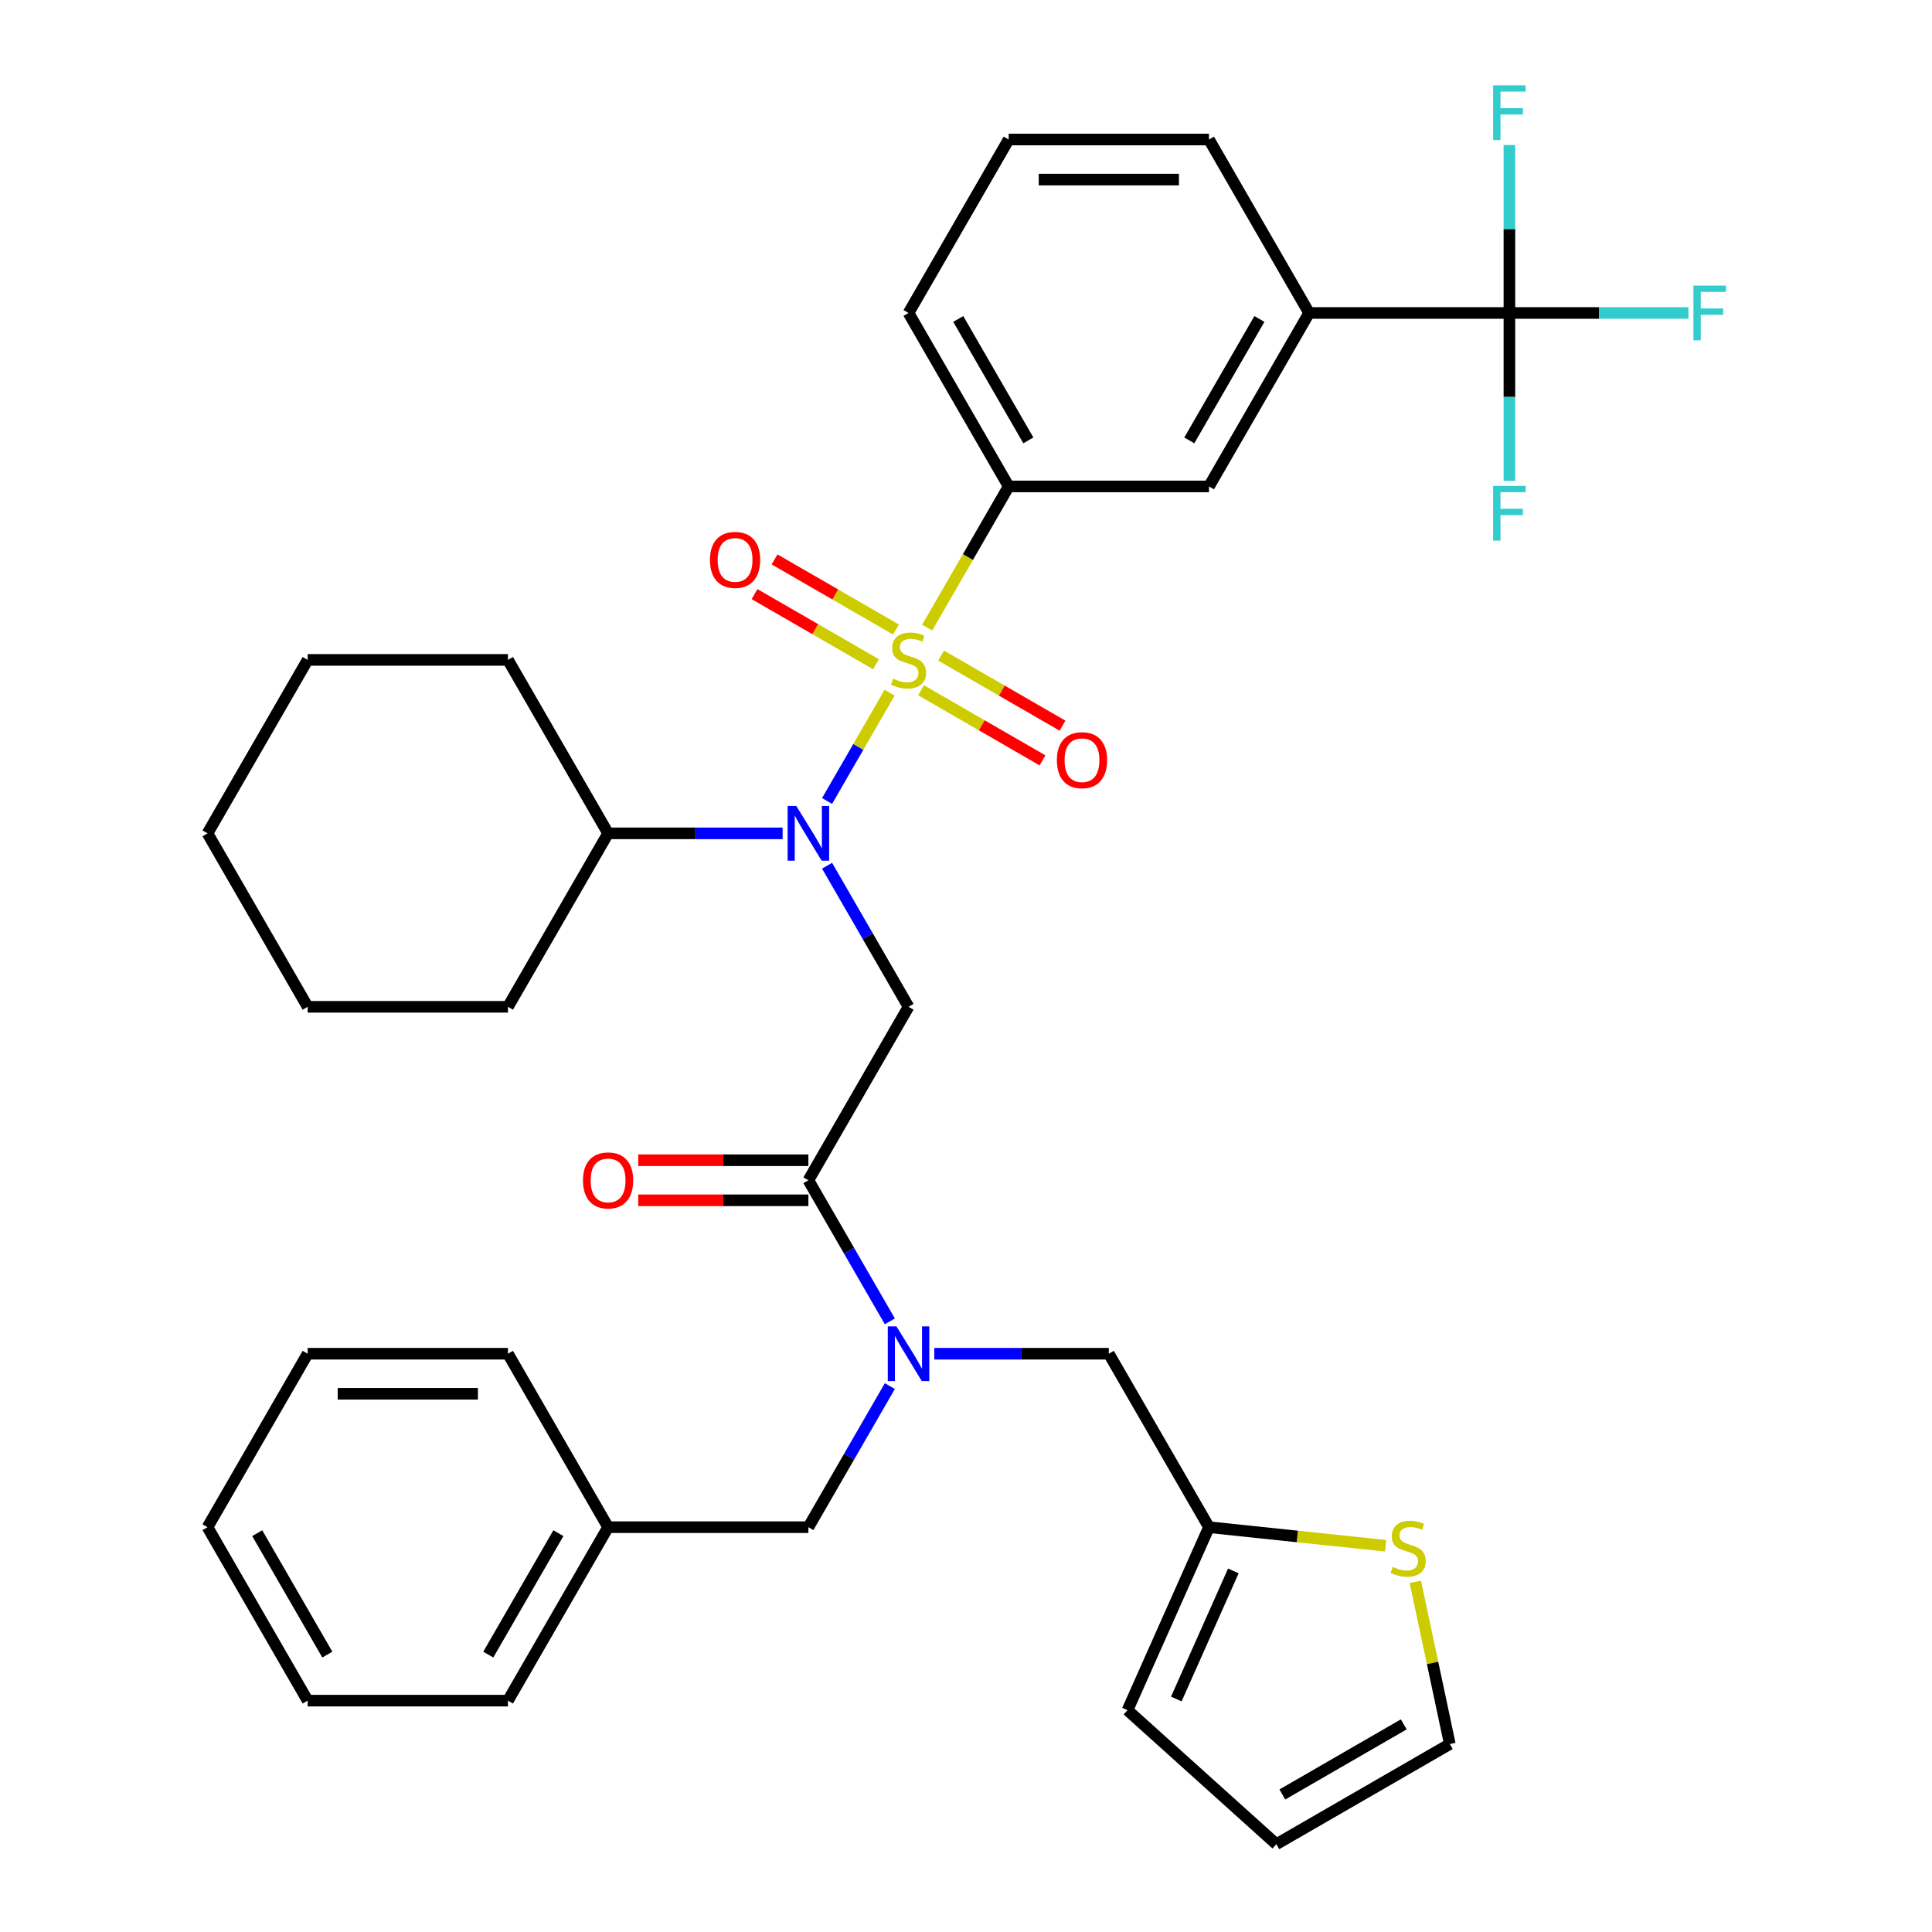 <?xml version='1.0' encoding='iso-8859-1'?>
<svg version='1.1' baseProfile='full'
              xmlns='http://www.w3.org/2000/svg'
                      xmlns:rdkit='http://www.rdkit.org/xml'
                      xmlns:xlink='http://www.w3.org/1999/xlink'
                  xml:space='preserve'
width='1000px' height='1000px' viewBox='0 0 1000 1000'>
<!-- END OF HEADER -->
<rect style='opacity:1.0;fill:#FFFFFF;stroke:none' width='1000' height='1000' x='0' y='0'> </rect>
<path class='bond-0' d='M 781.269,161.996 L 677.598,161.996' style='fill:none;fill-rule:evenodd;stroke:#000000;stroke-width:6px;stroke-linecap:butt;stroke-linejoin:miter;stroke-opacity:1' />
<path class='bond-1' d='M 781.269,161.996 L 827.598,161.996' style='fill:none;fill-rule:evenodd;stroke:#000000;stroke-width:6px;stroke-linecap:butt;stroke-linejoin:miter;stroke-opacity:1' />
<path class='bond-1' d='M 827.598,161.996 L 873.928,161.996' style='fill:none;fill-rule:evenodd;stroke:#33CCCC;stroke-width:6px;stroke-linecap:butt;stroke-linejoin:miter;stroke-opacity:1' />
<path class='bond-2' d='M 781.269,161.996 L 781.269,205.455' style='fill:none;fill-rule:evenodd;stroke:#000000;stroke-width:6px;stroke-linecap:butt;stroke-linejoin:miter;stroke-opacity:1' />
<path class='bond-2' d='M 781.269,205.455 L 781.269,248.915' style='fill:none;fill-rule:evenodd;stroke:#33CCCC;stroke-width:6px;stroke-linecap:butt;stroke-linejoin:miter;stroke-opacity:1' />
<path class='bond-3' d='M 781.269,161.996 L 781.269,118.536' style='fill:none;fill-rule:evenodd;stroke:#000000;stroke-width:6px;stroke-linecap:butt;stroke-linejoin:miter;stroke-opacity:1' />
<path class='bond-3' d='M 781.269,118.536 L 781.269,75.076' style='fill:none;fill-rule:evenodd;stroke:#33CCCC;stroke-width:6px;stroke-linecap:butt;stroke-linejoin:miter;stroke-opacity:1' />
<path class='bond-4' d='M 428.092,448.093 L 449.174,484.608' style='fill:none;fill-rule:evenodd;stroke:#0000FF;stroke-width:6px;stroke-linecap:butt;stroke-linejoin:miter;stroke-opacity:1' />
<path class='bond-4' d='M 449.174,484.608 L 470.256,521.123' style='fill:none;fill-rule:evenodd;stroke:#000000;stroke-width:6px;stroke-linecap:butt;stroke-linejoin:miter;stroke-opacity:1' />
<path class='bond-5' d='M 428.092,414.589 L 444.27,386.568' style='fill:none;fill-rule:evenodd;stroke:#0000FF;stroke-width:6px;stroke-linecap:butt;stroke-linejoin:miter;stroke-opacity:1' />
<path class='bond-5' d='M 444.27,386.568 L 460.448,358.547' style='fill:none;fill-rule:evenodd;stroke:#CCCC00;stroke-width:6px;stroke-linecap:butt;stroke-linejoin:miter;stroke-opacity:1' />
<path class='bond-6' d='M 405.088,431.341 L 359.919,431.341' style='fill:none;fill-rule:evenodd;stroke:#0000FF;stroke-width:6px;stroke-linecap:butt;stroke-linejoin:miter;stroke-opacity:1' />
<path class='bond-6' d='M 359.919,431.341 L 314.749,431.341' style='fill:none;fill-rule:evenodd;stroke:#000000;stroke-width:6px;stroke-linecap:butt;stroke-linejoin:miter;stroke-opacity:1' />
<path class='bond-7' d='M 463.768,325.842 L 432.34,307.698' style='fill:none;fill-rule:evenodd;stroke:#CCCC00;stroke-width:6px;stroke-linecap:butt;stroke-linejoin:miter;stroke-opacity:1' />
<path class='bond-7' d='M 432.34,307.698 L 400.912,289.553' style='fill:none;fill-rule:evenodd;stroke:#FF0000;stroke-width:6px;stroke-linecap:butt;stroke-linejoin:miter;stroke-opacity:1' />
<path class='bond-7' d='M 453.4,343.799 L 421.973,325.654' style='fill:none;fill-rule:evenodd;stroke:#CCCC00;stroke-width:6px;stroke-linecap:butt;stroke-linejoin:miter;stroke-opacity:1' />
<path class='bond-7' d='M 421.973,325.654 L 390.545,307.509' style='fill:none;fill-rule:evenodd;stroke:#FF0000;stroke-width:6px;stroke-linecap:butt;stroke-linejoin:miter;stroke-opacity:1' />
<path class='bond-8' d='M 476.744,357.276 L 508.172,375.421' style='fill:none;fill-rule:evenodd;stroke:#CCCC00;stroke-width:6px;stroke-linecap:butt;stroke-linejoin:miter;stroke-opacity:1' />
<path class='bond-8' d='M 508.172,375.421 L 539.599,393.565' style='fill:none;fill-rule:evenodd;stroke:#FF0000;stroke-width:6px;stroke-linecap:butt;stroke-linejoin:miter;stroke-opacity:1' />
<path class='bond-8' d='M 487.111,339.32 L 518.539,357.464' style='fill:none;fill-rule:evenodd;stroke:#CCCC00;stroke-width:6px;stroke-linecap:butt;stroke-linejoin:miter;stroke-opacity:1' />
<path class='bond-8' d='M 518.539,357.464 L 549.966,375.609' style='fill:none;fill-rule:evenodd;stroke:#FF0000;stroke-width:6px;stroke-linecap:butt;stroke-linejoin:miter;stroke-opacity:1' />
<path class='bond-9' d='M 479.904,324.847 L 500.998,288.312' style='fill:none;fill-rule:evenodd;stroke:#CCCC00;stroke-width:6px;stroke-linecap:butt;stroke-linejoin:miter;stroke-opacity:1' />
<path class='bond-9' d='M 500.998,288.312 L 522.091,251.777' style='fill:none;fill-rule:evenodd;stroke:#000000;stroke-width:6px;stroke-linecap:butt;stroke-linejoin:miter;stroke-opacity:1' />
<path class='bond-10' d='M 522.091,251.777 L 625.762,251.777' style='fill:none;fill-rule:evenodd;stroke:#000000;stroke-width:6px;stroke-linecap:butt;stroke-linejoin:miter;stroke-opacity:1' />
<path class='bond-11' d='M 522.091,251.777 L 470.256,161.996' style='fill:none;fill-rule:evenodd;stroke:#000000;stroke-width:6px;stroke-linecap:butt;stroke-linejoin:miter;stroke-opacity:1' />
<path class='bond-11' d='M 532.272,227.943 L 495.987,165.096' style='fill:none;fill-rule:evenodd;stroke:#000000;stroke-width:6px;stroke-linecap:butt;stroke-linejoin:miter;stroke-opacity:1' />
<path class='bond-12' d='M 677.598,161.996 L 625.762,251.777' style='fill:none;fill-rule:evenodd;stroke:#000000;stroke-width:6px;stroke-linecap:butt;stroke-linejoin:miter;stroke-opacity:1' />
<path class='bond-12' d='M 651.866,165.096 L 615.581,227.943' style='fill:none;fill-rule:evenodd;stroke:#000000;stroke-width:6px;stroke-linecap:butt;stroke-linejoin:miter;stroke-opacity:1' />
<path class='bond-13' d='M 677.598,161.996 L 625.762,72.214' style='fill:none;fill-rule:evenodd;stroke:#000000;stroke-width:6px;stroke-linecap:butt;stroke-linejoin:miter;stroke-opacity:1' />
<path class='bond-14' d='M 314.749,431.341 L 262.914,341.559' style='fill:none;fill-rule:evenodd;stroke:#000000;stroke-width:6px;stroke-linecap:butt;stroke-linejoin:miter;stroke-opacity:1' />
<path class='bond-15' d='M 314.749,431.341 L 262.914,521.123' style='fill:none;fill-rule:evenodd;stroke:#000000;stroke-width:6px;stroke-linecap:butt;stroke-linejoin:miter;stroke-opacity:1' />
<path class='bond-16' d='M 418.42,600.537 L 374.381,600.537' style='fill:none;fill-rule:evenodd;stroke:#000000;stroke-width:6px;stroke-linecap:butt;stroke-linejoin:miter;stroke-opacity:1' />
<path class='bond-16' d='M 374.381,600.537 L 330.341,600.537' style='fill:none;fill-rule:evenodd;stroke:#FF0000;stroke-width:6px;stroke-linecap:butt;stroke-linejoin:miter;stroke-opacity:1' />
<path class='bond-16' d='M 418.42,621.271 L 374.381,621.271' style='fill:none;fill-rule:evenodd;stroke:#000000;stroke-width:6px;stroke-linecap:butt;stroke-linejoin:miter;stroke-opacity:1' />
<path class='bond-16' d='M 374.381,621.271 L 330.341,621.271' style='fill:none;fill-rule:evenodd;stroke:#FF0000;stroke-width:6px;stroke-linecap:butt;stroke-linejoin:miter;stroke-opacity:1' />
<path class='bond-17' d='M 418.42,610.904 L 470.256,521.123' style='fill:none;fill-rule:evenodd;stroke:#000000;stroke-width:6px;stroke-linecap:butt;stroke-linejoin:miter;stroke-opacity:1' />
<path class='bond-18' d='M 418.42,610.904 L 439.502,647.419' style='fill:none;fill-rule:evenodd;stroke:#000000;stroke-width:6px;stroke-linecap:butt;stroke-linejoin:miter;stroke-opacity:1' />
<path class='bond-18' d='M 439.502,647.419 L 460.584,683.934' style='fill:none;fill-rule:evenodd;stroke:#0000FF;stroke-width:6px;stroke-linecap:butt;stroke-linejoin:miter;stroke-opacity:1' />
<path class='bond-19' d='M 262.914,341.559 L 159.243,341.559' style='fill:none;fill-rule:evenodd;stroke:#000000;stroke-width:6px;stroke-linecap:butt;stroke-linejoin:miter;stroke-opacity:1' />
<path class='bond-20' d='M 573.927,700.686 L 625.762,790.468' style='fill:none;fill-rule:evenodd;stroke:#000000;stroke-width:6px;stroke-linecap:butt;stroke-linejoin:miter;stroke-opacity:1' />
<path class='bond-21' d='M 573.927,700.686 L 528.757,700.686' style='fill:none;fill-rule:evenodd;stroke:#000000;stroke-width:6px;stroke-linecap:butt;stroke-linejoin:miter;stroke-opacity:1' />
<path class='bond-21' d='M 528.757,700.686 L 483.588,700.686' style='fill:none;fill-rule:evenodd;stroke:#0000FF;stroke-width:6px;stroke-linecap:butt;stroke-linejoin:miter;stroke-opacity:1' />
<path class='bond-22' d='M 460.584,717.438 L 439.502,753.953' style='fill:none;fill-rule:evenodd;stroke:#0000FF;stroke-width:6px;stroke-linecap:butt;stroke-linejoin:miter;stroke-opacity:1' />
<path class='bond-22' d='M 439.502,753.953 L 418.42,790.468' style='fill:none;fill-rule:evenodd;stroke:#000000;stroke-width:6px;stroke-linecap:butt;stroke-linejoin:miter;stroke-opacity:1' />
<path class='bond-23' d='M 418.42,790.468 L 314.749,790.468' style='fill:none;fill-rule:evenodd;stroke:#000000;stroke-width:6px;stroke-linecap:butt;stroke-linejoin:miter;stroke-opacity:1' />
<path class='bond-24' d='M 314.749,790.468 L 262.914,880.25' style='fill:none;fill-rule:evenodd;stroke:#000000;stroke-width:6px;stroke-linecap:butt;stroke-linejoin:miter;stroke-opacity:1' />
<path class='bond-24' d='M 289.018,793.568 L 252.733,856.415' style='fill:none;fill-rule:evenodd;stroke:#000000;stroke-width:6px;stroke-linecap:butt;stroke-linejoin:miter;stroke-opacity:1' />
<path class='bond-25' d='M 314.749,790.468 L 262.914,700.686' style='fill:none;fill-rule:evenodd;stroke:#000000;stroke-width:6px;stroke-linecap:butt;stroke-linejoin:miter;stroke-opacity:1' />
<path class='bond-26' d='M 717.194,800.078 L 671.478,795.273' style='fill:none;fill-rule:evenodd;stroke:#CCCC00;stroke-width:6px;stroke-linecap:butt;stroke-linejoin:miter;stroke-opacity:1' />
<path class='bond-26' d='M 671.478,795.273 L 625.762,790.468' style='fill:none;fill-rule:evenodd;stroke:#000000;stroke-width:6px;stroke-linecap:butt;stroke-linejoin:miter;stroke-opacity:1' />
<path class='bond-27' d='M 732.579,818.776 L 741.499,860.743' style='fill:none;fill-rule:evenodd;stroke:#CCCC00;stroke-width:6px;stroke-linecap:butt;stroke-linejoin:miter;stroke-opacity:1' />
<path class='bond-27' d='M 741.499,860.743 L 750.42,902.71' style='fill:none;fill-rule:evenodd;stroke:#000000;stroke-width:6px;stroke-linecap:butt;stroke-linejoin:miter;stroke-opacity:1' />
<path class='bond-28' d='M 625.762,790.468 L 583.595,885.176' style='fill:none;fill-rule:evenodd;stroke:#000000;stroke-width:6px;stroke-linecap:butt;stroke-linejoin:miter;stroke-opacity:1' />
<path class='bond-28' d='M 638.379,813.107 L 608.862,879.403' style='fill:none;fill-rule:evenodd;stroke:#000000;stroke-width:6px;stroke-linecap:butt;stroke-linejoin:miter;stroke-opacity:1' />
<path class='bond-29' d='M 750.42,902.71 L 660.638,954.545' style='fill:none;fill-rule:evenodd;stroke:#000000;stroke-width:6px;stroke-linecap:butt;stroke-linejoin:miter;stroke-opacity:1' />
<path class='bond-29' d='M 726.585,892.529 L 663.738,928.814' style='fill:none;fill-rule:evenodd;stroke:#000000;stroke-width:6px;stroke-linecap:butt;stroke-linejoin:miter;stroke-opacity:1' />
<path class='bond-30' d='M 583.595,885.176 L 660.638,954.545' style='fill:none;fill-rule:evenodd;stroke:#000000;stroke-width:6px;stroke-linecap:butt;stroke-linejoin:miter;stroke-opacity:1' />
<path class='bond-31' d='M 262.914,880.25 L 159.243,880.25' style='fill:none;fill-rule:evenodd;stroke:#000000;stroke-width:6px;stroke-linecap:butt;stroke-linejoin:miter;stroke-opacity:1' />
<path class='bond-32' d='M 262.914,700.686 L 159.243,700.686' style='fill:none;fill-rule:evenodd;stroke:#000000;stroke-width:6px;stroke-linecap:butt;stroke-linejoin:miter;stroke-opacity:1' />
<path class='bond-32' d='M 247.363,721.42 L 174.793,721.42' style='fill:none;fill-rule:evenodd;stroke:#000000;stroke-width:6px;stroke-linecap:butt;stroke-linejoin:miter;stroke-opacity:1' />
<path class='bond-33' d='M 159.243,880.25 L 107.407,790.468' style='fill:none;fill-rule:evenodd;stroke:#000000;stroke-width:6px;stroke-linecap:butt;stroke-linejoin:miter;stroke-opacity:1' />
<path class='bond-33' d='M 169.424,856.415 L 133.139,793.568' style='fill:none;fill-rule:evenodd;stroke:#000000;stroke-width:6px;stroke-linecap:butt;stroke-linejoin:miter;stroke-opacity:1' />
<path class='bond-34' d='M 159.243,700.686 L 107.407,790.468' style='fill:none;fill-rule:evenodd;stroke:#000000;stroke-width:6px;stroke-linecap:butt;stroke-linejoin:miter;stroke-opacity:1' />
<path class='bond-35' d='M 262.914,521.123 L 159.243,521.123' style='fill:none;fill-rule:evenodd;stroke:#000000;stroke-width:6px;stroke-linecap:butt;stroke-linejoin:miter;stroke-opacity:1' />
<path class='bond-36' d='M 159.243,341.559 L 107.407,431.341' style='fill:none;fill-rule:evenodd;stroke:#000000;stroke-width:6px;stroke-linecap:butt;stroke-linejoin:miter;stroke-opacity:1' />
<path class='bond-37' d='M 159.243,521.123 L 107.407,431.341' style='fill:none;fill-rule:evenodd;stroke:#000000;stroke-width:6px;stroke-linecap:butt;stroke-linejoin:miter;stroke-opacity:1' />
<path class='bond-38' d='M 470.256,161.996 L 522.091,72.214' style='fill:none;fill-rule:evenodd;stroke:#000000;stroke-width:6px;stroke-linecap:butt;stroke-linejoin:miter;stroke-opacity:1' />
<path class='bond-39' d='M 625.762,72.214 L 522.091,72.214' style='fill:none;fill-rule:evenodd;stroke:#000000;stroke-width:6px;stroke-linecap:butt;stroke-linejoin:miter;stroke-opacity:1' />
<path class='bond-39' d='M 610.212,92.948 L 537.642,92.948' style='fill:none;fill-rule:evenodd;stroke:#000000;stroke-width:6px;stroke-linecap:butt;stroke-linejoin:miter;stroke-opacity:1' />
<path  class='atom-1' d='M 412.16 417.181
L 421.44 432.181
Q 422.36 433.661, 423.84 436.341
Q 425.32 439.021, 425.4 439.181
L 425.4 417.181
L 429.16 417.181
L 429.16 445.501
L 425.28 445.501
L 415.32 429.101
Q 414.16 427.181, 412.92 424.981
Q 411.72 422.781, 411.36 422.101
L 411.36 445.501
L 407.68 445.501
L 407.68 417.181
L 412.16 417.181
' fill='#0000FF'/>
<path  class='atom-2' d='M 462.256 351.279
Q 462.576 351.399, 463.896 351.959
Q 465.216 352.519, 466.656 352.879
Q 468.136 353.199, 469.576 353.199
Q 472.256 353.199, 473.816 351.919
Q 475.376 350.599, 475.376 348.319
Q 475.376 346.759, 474.576 345.799
Q 473.816 344.839, 472.616 344.319
Q 471.416 343.799, 469.416 343.199
Q 466.896 342.439, 465.376 341.719
Q 463.896 340.999, 462.816 339.479
Q 461.776 337.959, 461.776 335.399
Q 461.776 331.839, 464.176 329.639
Q 466.616 327.439, 471.416 327.439
Q 474.696 327.439, 478.416 328.999
L 477.496 332.079
Q 474.096 330.679, 471.536 330.679
Q 468.776 330.679, 467.256 331.839
Q 465.736 332.959, 465.776 334.919
Q 465.776 336.439, 466.536 337.359
Q 467.336 338.279, 468.456 338.799
Q 469.616 339.319, 471.536 339.919
Q 474.096 340.719, 475.616 341.519
Q 477.136 342.319, 478.216 343.959
Q 479.336 345.559, 479.336 348.319
Q 479.336 352.239, 476.696 354.359
Q 474.096 356.439, 469.736 356.439
Q 467.216 356.439, 465.296 355.879
Q 463.416 355.359, 461.176 354.439
L 462.256 351.279
' fill='#CCCC00'/>
<path  class='atom-3' d='M 367.474 289.804
Q 367.474 283.004, 370.834 279.204
Q 374.194 275.404, 380.474 275.404
Q 386.754 275.404, 390.114 279.204
Q 393.474 283.004, 393.474 289.804
Q 393.474 296.684, 390.074 300.604
Q 386.674 304.484, 380.474 304.484
Q 374.234 304.484, 370.834 300.604
Q 367.474 296.724, 367.474 289.804
M 380.474 301.284
Q 384.794 301.284, 387.114 298.404
Q 389.474 295.484, 389.474 289.804
Q 389.474 284.244, 387.114 281.444
Q 384.794 278.604, 380.474 278.604
Q 376.154 278.604, 373.794 281.404
Q 371.474 284.204, 371.474 289.804
Q 371.474 295.524, 373.794 298.404
Q 376.154 301.284, 380.474 301.284
' fill='#FF0000'/>
<path  class='atom-4' d='M 547.037 393.475
Q 547.037 386.675, 550.397 382.875
Q 553.757 379.075, 560.037 379.075
Q 566.317 379.075, 569.677 382.875
Q 573.037 386.675, 573.037 393.475
Q 573.037 400.355, 569.637 404.275
Q 566.237 408.155, 560.037 408.155
Q 553.797 408.155, 550.397 404.275
Q 547.037 400.395, 547.037 393.475
M 560.037 404.955
Q 564.357 404.955, 566.677 402.075
Q 569.037 399.155, 569.037 393.475
Q 569.037 387.915, 566.677 385.115
Q 564.357 382.275, 560.037 382.275
Q 555.717 382.275, 553.357 385.075
Q 551.037 387.875, 551.037 393.475
Q 551.037 399.195, 553.357 402.075
Q 555.717 404.955, 560.037 404.955
' fill='#FF0000'/>
<path  class='atom-9' d='M 301.749 610.984
Q 301.749 604.184, 305.109 600.384
Q 308.469 596.584, 314.749 596.584
Q 321.029 596.584, 324.389 600.384
Q 327.749 604.184, 327.749 610.984
Q 327.749 617.864, 324.349 621.784
Q 320.949 625.664, 314.749 625.664
Q 308.509 625.664, 305.109 621.784
Q 301.749 617.904, 301.749 610.984
M 314.749 622.464
Q 319.069 622.464, 321.389 619.584
Q 323.749 616.664, 323.749 610.984
Q 323.749 605.424, 321.389 602.624
Q 319.069 599.784, 314.749 599.784
Q 310.429 599.784, 308.069 602.584
Q 305.749 605.384, 305.749 610.984
Q 305.749 616.704, 308.069 619.584
Q 310.429 622.464, 314.749 622.464
' fill='#FF0000'/>
<path  class='atom-13' d='M 463.996 686.526
L 473.276 701.526
Q 474.196 703.006, 475.676 705.686
Q 477.156 708.366, 477.236 708.526
L 477.236 686.526
L 480.996 686.526
L 480.996 714.846
L 477.116 714.846
L 467.156 698.446
Q 465.996 696.526, 464.756 694.326
Q 463.556 692.126, 463.196 691.446
L 463.196 714.846
L 459.516 714.846
L 459.516 686.526
L 463.996 686.526
' fill='#0000FF'/>
<path  class='atom-16' d='M 720.865 811.024
Q 721.185 811.144, 722.505 811.704
Q 723.825 812.264, 725.265 812.624
Q 726.745 812.944, 728.185 812.944
Q 730.865 812.944, 732.425 811.664
Q 733.985 810.344, 733.985 808.064
Q 733.985 806.504, 733.185 805.544
Q 732.425 804.584, 731.225 804.064
Q 730.025 803.544, 728.025 802.944
Q 725.505 802.184, 723.985 801.464
Q 722.505 800.744, 721.425 799.224
Q 720.385 797.704, 720.385 795.144
Q 720.385 791.584, 722.785 789.384
Q 725.225 787.184, 730.025 787.184
Q 733.305 787.184, 737.025 788.744
L 736.105 791.824
Q 732.705 790.424, 730.145 790.424
Q 727.385 790.424, 725.865 791.584
Q 724.345 792.704, 724.385 794.664
Q 724.385 796.184, 725.145 797.104
Q 725.945 798.024, 727.065 798.544
Q 728.225 799.064, 730.145 799.664
Q 732.705 800.464, 734.225 801.264
Q 735.745 802.064, 736.825 803.704
Q 737.945 805.304, 737.945 808.064
Q 737.945 811.984, 735.305 814.104
Q 732.705 816.184, 728.345 816.184
Q 725.825 816.184, 723.905 815.624
Q 722.025 815.104, 719.785 814.184
L 720.865 811.024
' fill='#CCCC00'/>
<path  class='atom-31' d='M 876.52 147.836
L 893.36 147.836
L 893.36 151.076
L 880.32 151.076
L 880.32 159.676
L 891.92 159.676
L 891.92 162.956
L 880.32 162.956
L 880.32 176.156
L 876.52 176.156
L 876.52 147.836
' fill='#33CCCC'/>
<path  class='atom-32' d='M 772.849 251.507
L 789.689 251.507
L 789.689 254.747
L 776.649 254.747
L 776.649 263.347
L 788.249 263.347
L 788.249 266.627
L 776.649 266.627
L 776.649 279.827
L 772.849 279.827
L 772.849 251.507
' fill='#33CCCC'/>
<path  class='atom-33' d='M 772.849 44.165
L 789.689 44.165
L 789.689 47.405
L 776.649 47.405
L 776.649 56.005
L 788.249 56.005
L 788.249 59.285
L 776.649 59.285
L 776.649 72.485
L 772.849 72.485
L 772.849 44.165
' fill='#33CCCC'/>
</svg>
